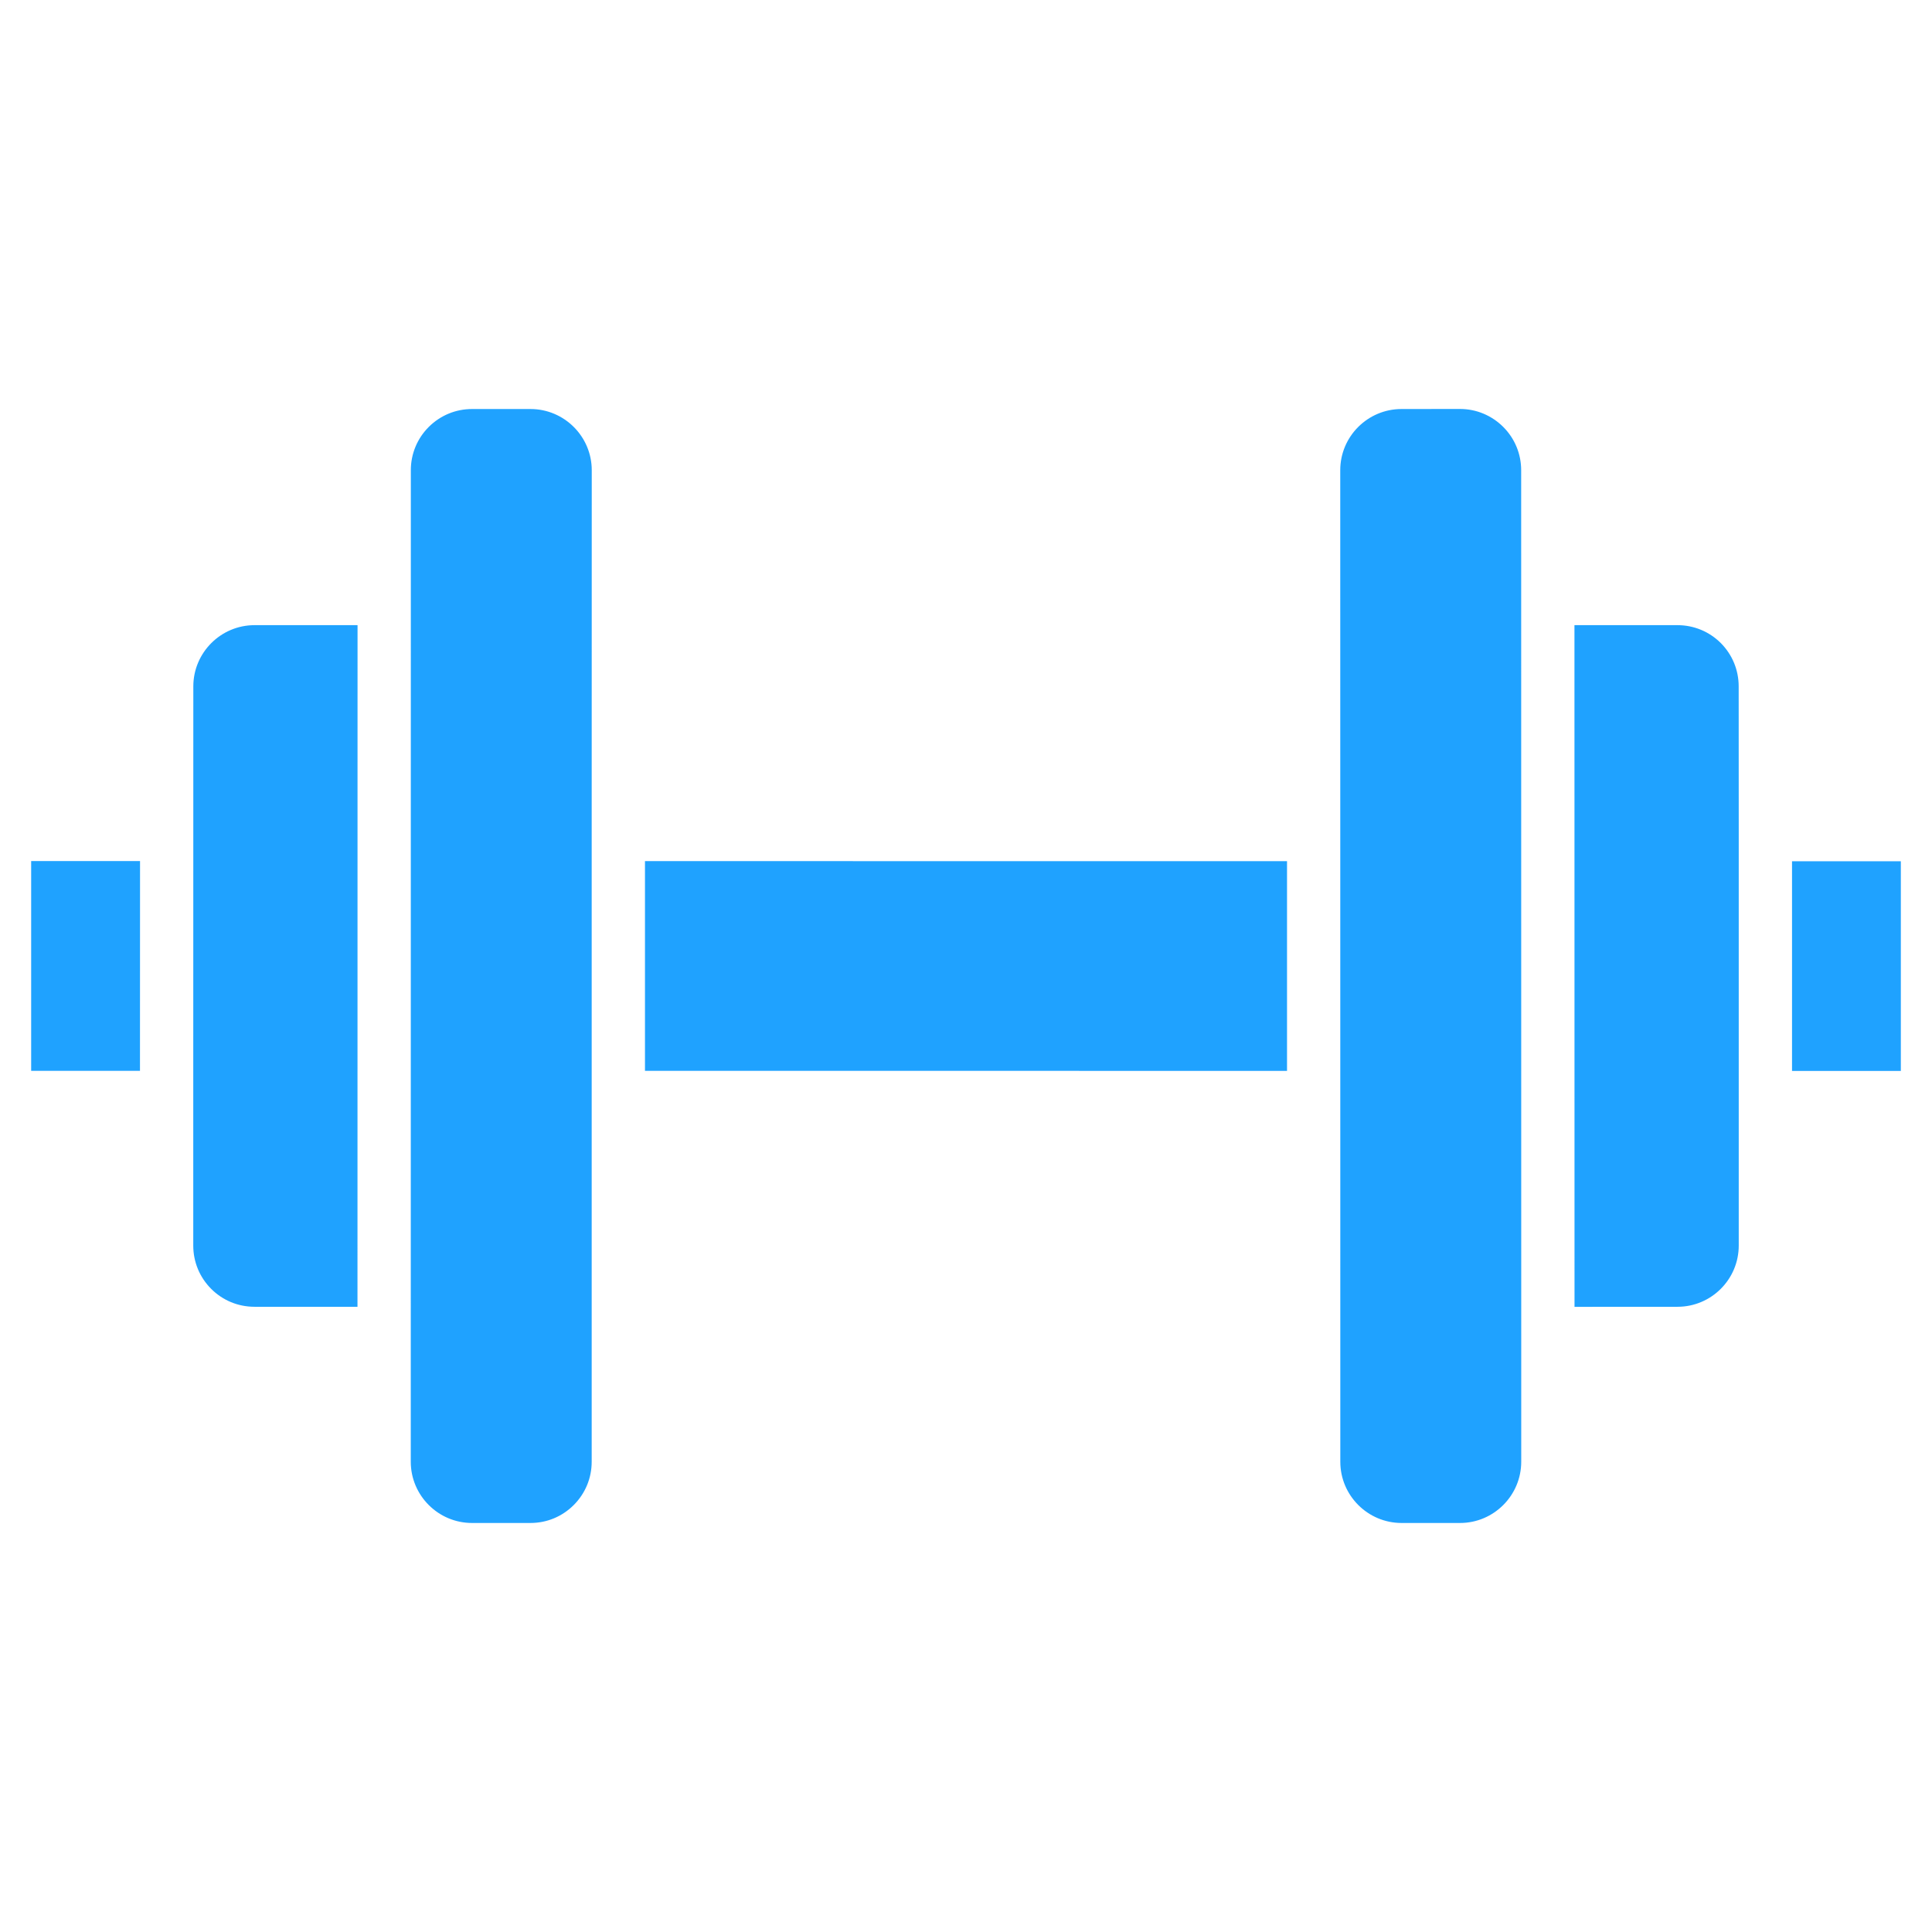 <svg width="31" height="31" viewBox="0 0 31 31" fill="none" xmlns="http://www.w3.org/2000/svg">
<g clip-path="url(#clip0_4113_869)">
<path d="M0.5 17.182V13.816H2.247L2.246 17.182H0.5ZM4.084 20.968C3.821 20.968 3.574 20.866 3.389 20.681C3.203 20.495 3.101 20.248 3.101 19.986L3.101 17.612C3.101 17.611 3.101 17.61 3.101 17.609C3.101 17.608 3.101 17.607 3.101 17.606L3.102 11.013C3.102 10.472 3.543 10.031 4.084 10.031H5.737L5.736 20.968H4.084ZM9.206 24.149C9.02 24.335 8.774 24.437 8.511 24.437L7.574 24.437C7.032 24.437 6.591 23.996 6.591 23.454L6.592 9.606C6.592 9.605 6.592 9.604 6.592 9.603C6.592 9.602 6.592 9.601 6.592 9.6L6.592 7.545C6.592 7.283 6.694 7.036 6.88 6.85C7.066 6.665 7.312 6.563 7.575 6.563L8.512 6.563C9.054 6.563 9.495 7.004 9.495 7.545L9.494 13.387C9.494 13.388 9.494 13.389 9.494 13.39C9.494 13.39 9.494 13.391 9.494 13.392L9.494 23.455C9.494 23.717 9.391 23.964 9.206 24.149ZM10.349 17.182L10.349 13.817L20.651 13.818L20.651 17.183L10.349 17.182ZM23.427 24.437L22.489 24.437C21.947 24.437 21.506 23.996 21.506 23.455L21.505 7.545C21.505 7.003 21.946 6.563 22.488 6.563L23.425 6.562C23.688 6.562 23.934 6.665 24.12 6.85C24.306 7.036 24.408 7.283 24.408 7.545L24.409 21.396C24.409 21.396 24.409 21.396 24.409 21.396L24.409 23.454C24.409 23.996 23.968 24.437 23.427 24.437ZM26.917 20.968L25.264 20.969L25.263 10.031L26.916 10.031C27.178 10.031 27.425 10.133 27.611 10.318C27.796 10.504 27.898 10.751 27.898 11.013L27.899 13.391C27.899 13.39 27.899 13.391 27.899 13.391C27.899 13.391 27.899 13.392 27.899 13.392L27.899 19.986C27.899 20.528 27.458 20.968 26.917 20.968ZM30.5 17.184H28.754L28.754 13.819H30.5V17.184Z" fill="#1FA2FF"/>
</g>
<defs>
<clipPath id="clip0_4113_869">
<rect width="30" height="30" fill="white" transform="translate(0.5 0.5)"/>
</clipPath>
</defs>
</svg>

